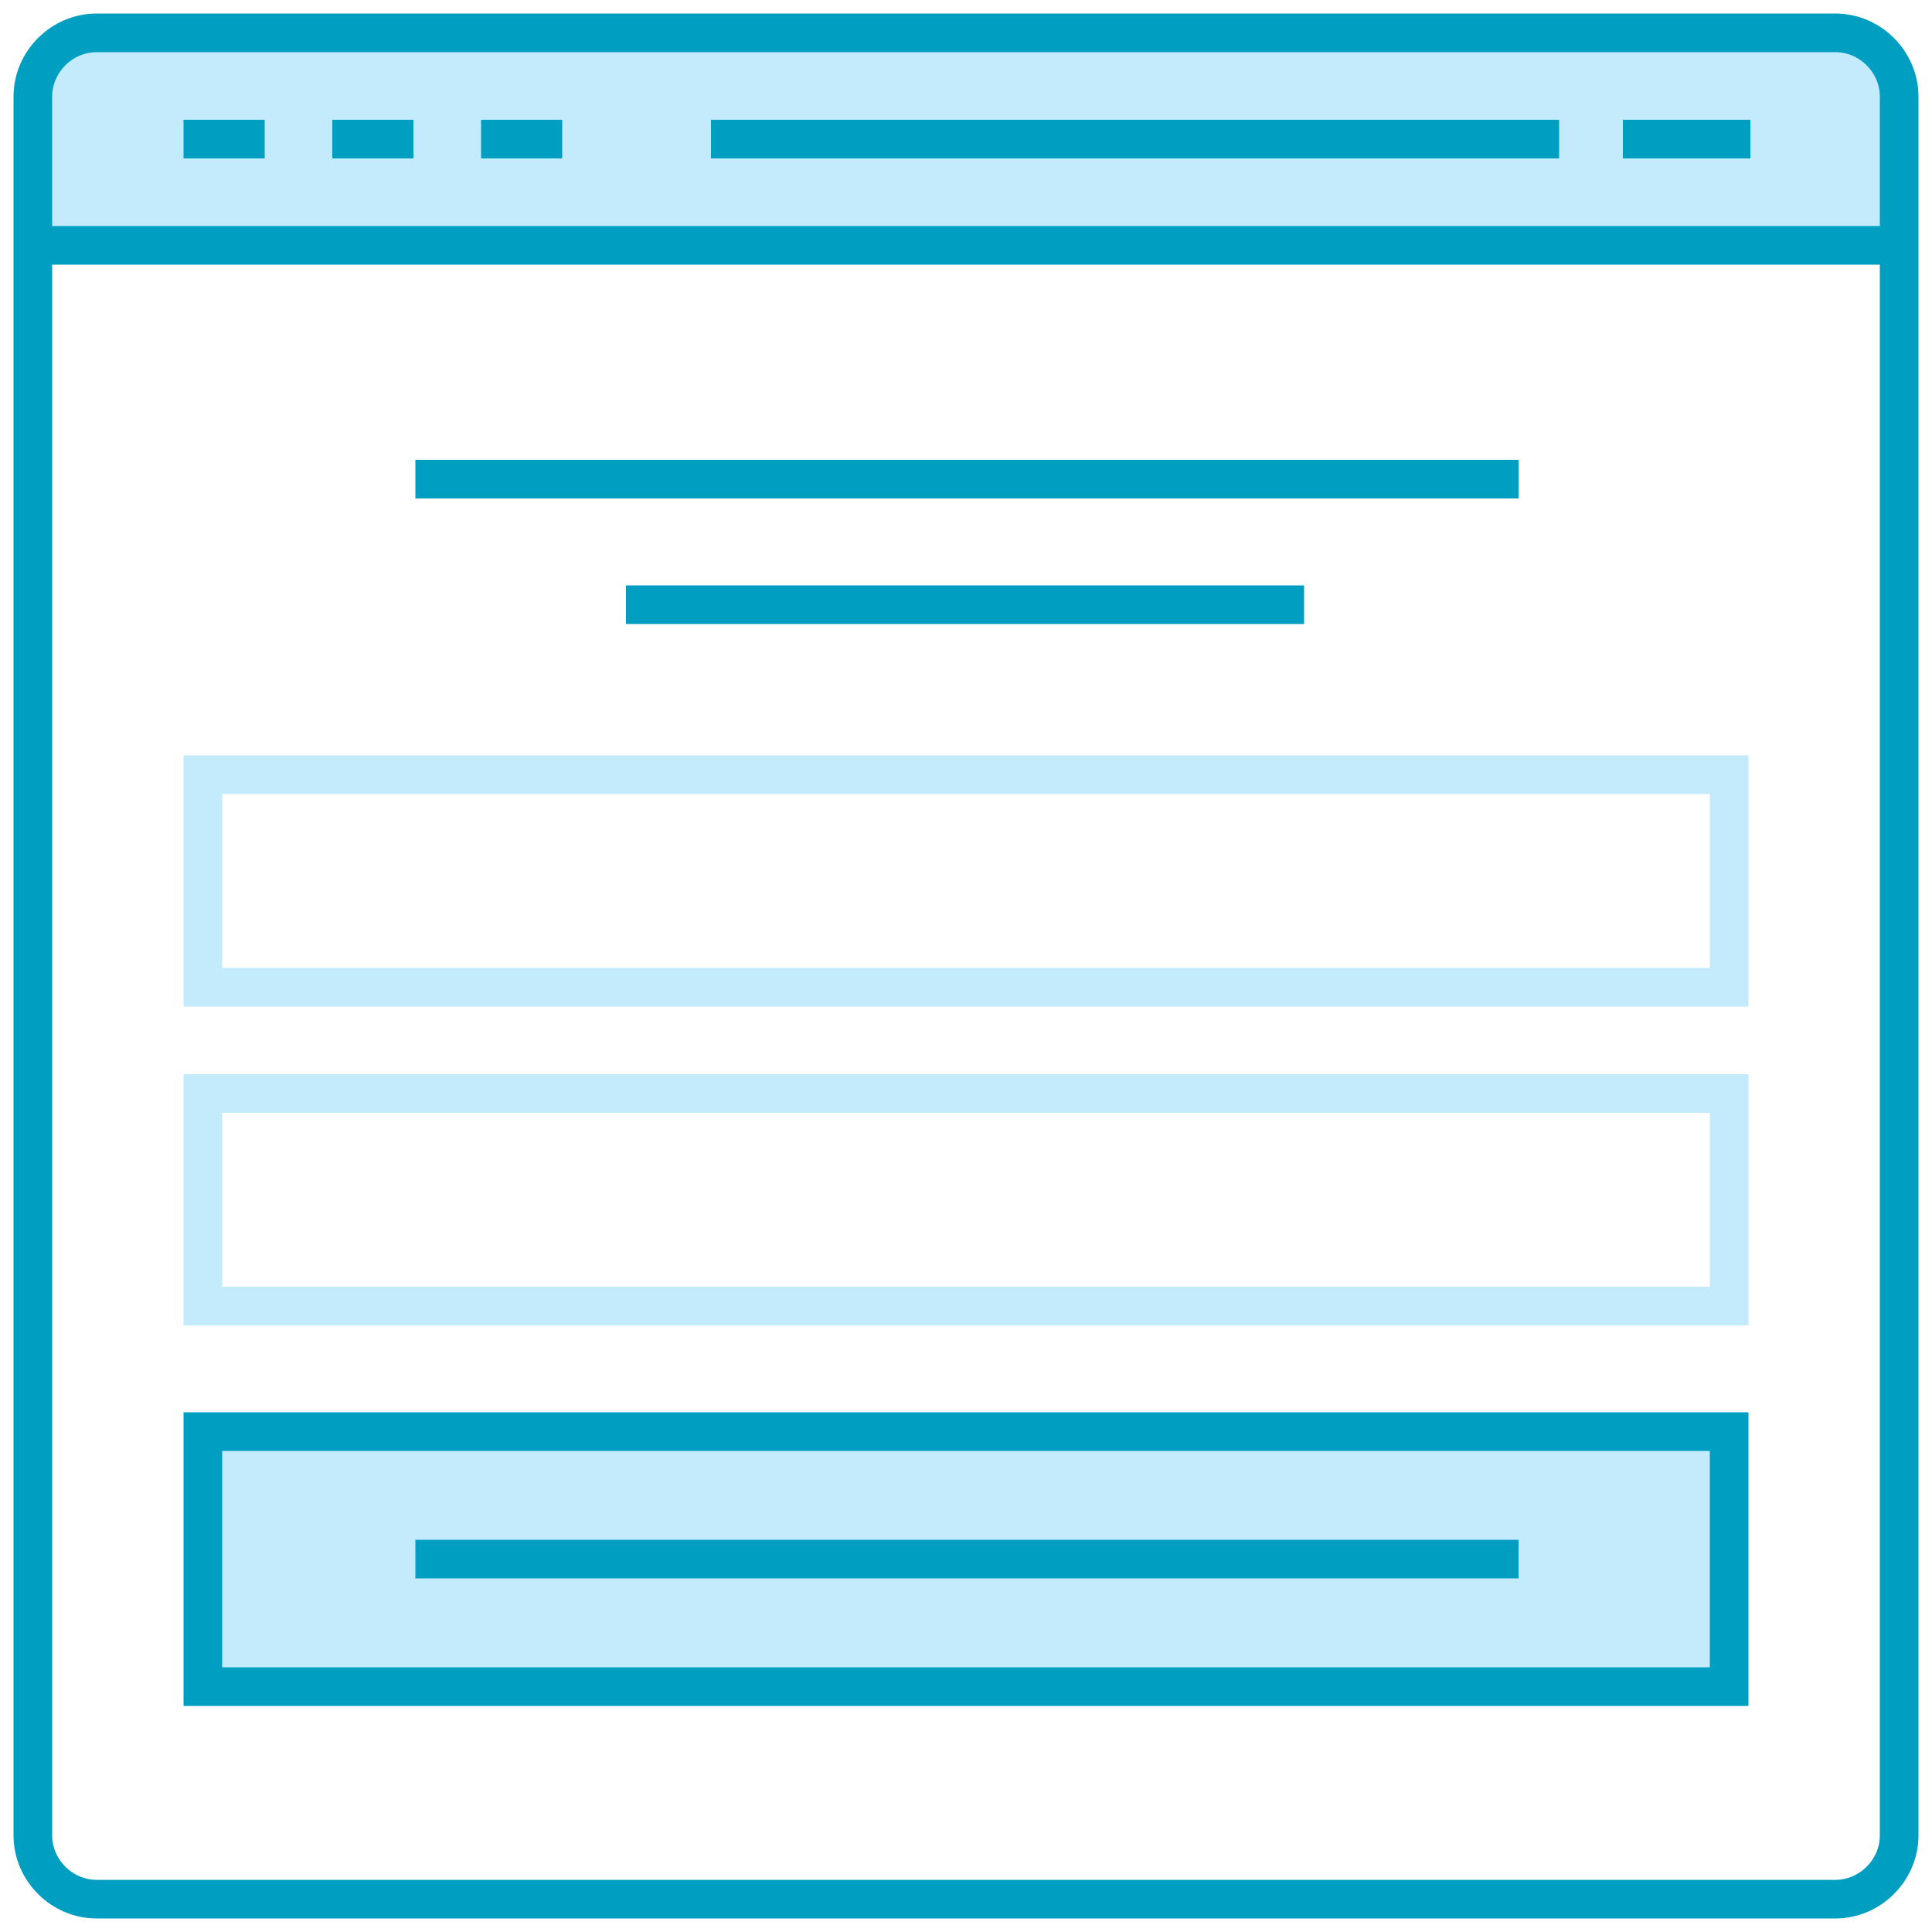 <?xml version="1.0" encoding="utf-8"?>
<!-- Generator: Adobe Illustrator 24.3.0, SVG Export Plug-In . SVG Version: 6.00 Build 0)  -->
<svg version="1.1" id="Слой_2" xmlns="http://www.w3.org/2000/svg" xmlns:xlink="http://www.w3.org/1999/xlink" x="0px" y="0px"
	 viewBox="0 0 100 100" style="enable-background:new 0 0 100 100;" xml:space="preserve">
<style type="text/css">
	.st0{fill:#C4EBFC;}
	.st1{fill:#C4EBFC;stroke:#009FC1;stroke-width:2;}
	.st2{fill:none;stroke:#009FC1;stroke-width:2;stroke-miterlimit:10;}
	.st3{fill:none;stroke:#009FC1;stroke-width:2;stroke-linecap:square;stroke-miterlimit:10;}
	.st4{fill:none;stroke:#009FC1;stroke-width:2;}
	.st5{fill:none;stroke:#C4EBFC;stroke-width:2;}
</style>
<g>
	<path class="st0" d="M1.7,12.7h67.5h4h4h21V6.1c0-2.4-2-4.4-4.4-4.4H6.1c-2.4,0-4.4,2-4.4,4.4V12.7z"/>
	<rect x="10.5" y="74.1" class="st1" width="79" height="13.2"/>
	<path class="st2" d="M21.5,80.7h57.1"/>
	<path class="st2" d="M1.7,12.7h96.6"/>
	<path class="st2" d="M21.5,24.8h57.1"/>
	<path class="st2" d="M32.4,31.3h35.1"/>
	<path class="st2" d="M84,7.2h6.6"/>
	<path class="st2" d="M36.8,7.2h43.9"/>
	<path class="st3" d="M10.5,7.2h2.2"/>
	<path class="st3" d="M18.2,7.2h2.2"/>
	<path class="st3" d="M25.9,7.2h2.2"/>
	<path class="st4" d="M1.7,5c0-1.8,1.5-3.3,3.3-3.3h90c1.8,0,3.3,1.5,3.3,3.3v90c0,1.8-1.5,3.3-3.3,3.3H5c-1.8,0-3.3-1.5-3.3-3.3V5z
		"/>
	<rect x="10.5" y="40.1" class="st5" width="79" height="11"/>
	<rect x="10.5" y="56.6" class="st5" width="79" height="11"/>
</g>
</svg>
